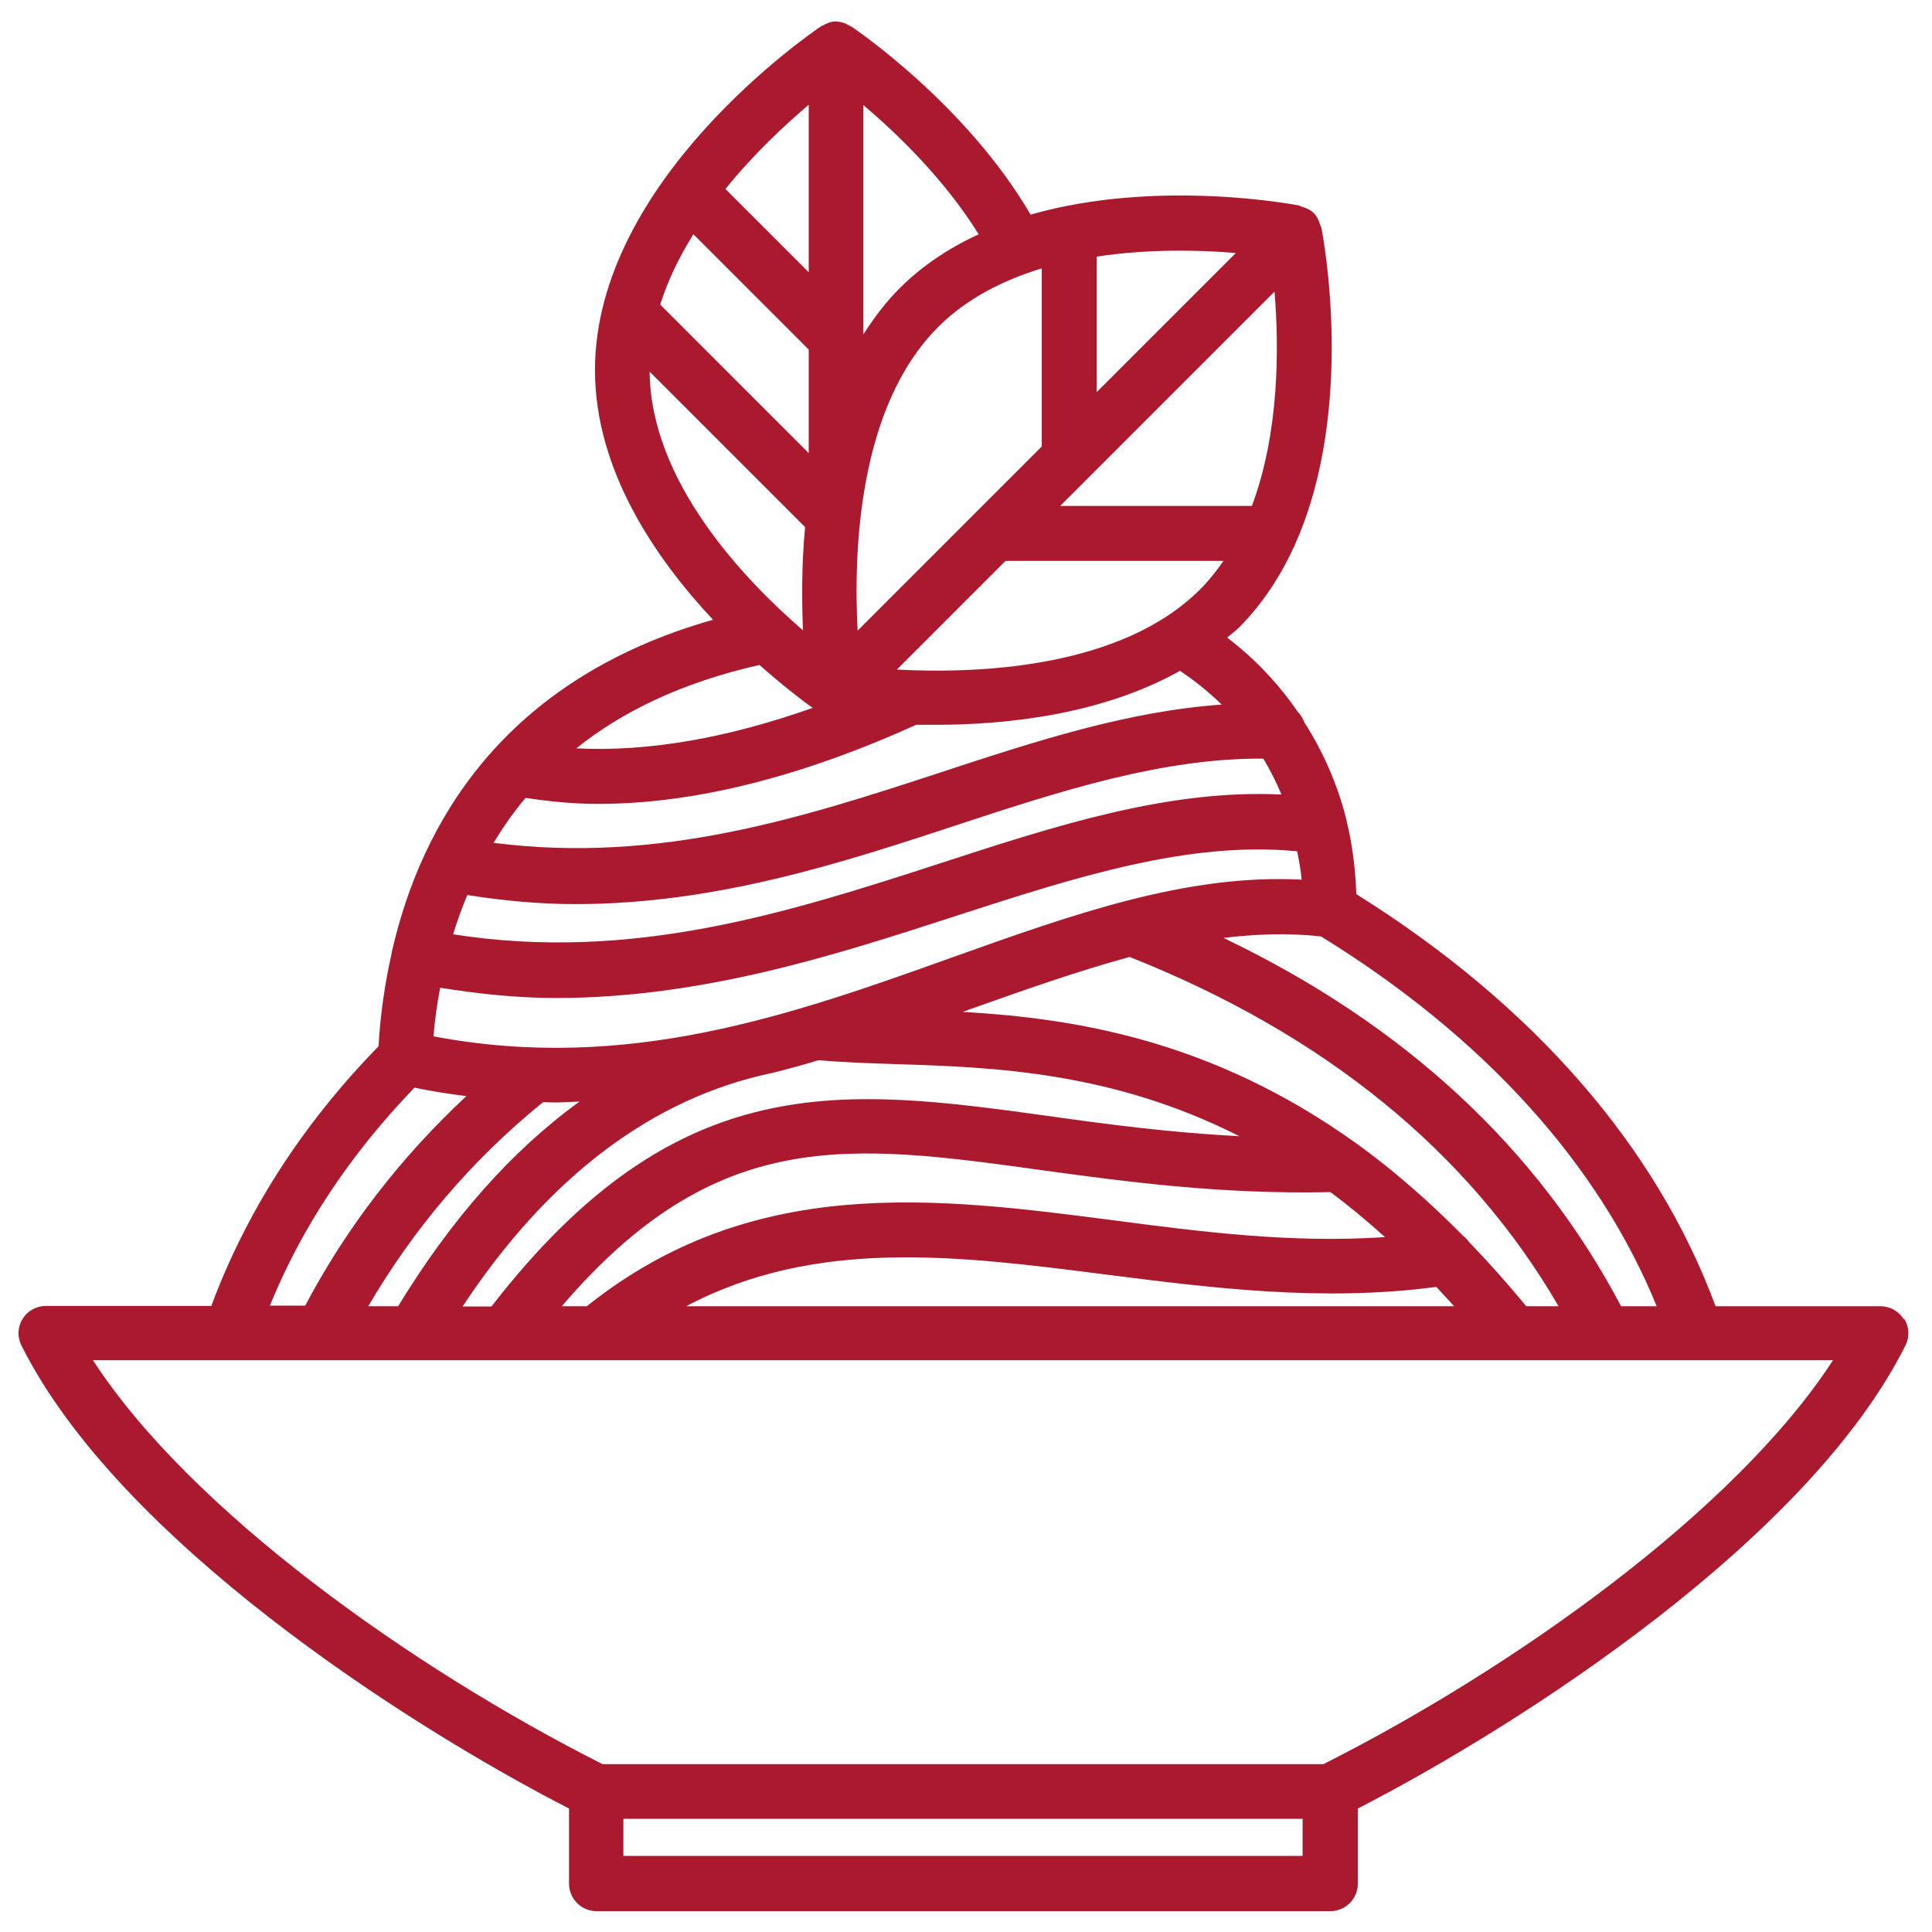 <?xml version="1.0" encoding="UTF-8"?>
<svg xmlns="http://www.w3.org/2000/svg" id="Livello_2" viewBox="0 0 64 64">
  <defs>
    <style>.cls-1{fill:#ab192f;}</style>
  </defs>
  <path class="cls-1" d="m63.06,43.7c-.16-.27-.46-.43-.77-.43h-5.46c-1.95-5.28-6.03-9.98-11.9-13.65-.03-.83-.13-1.64-.32-2.42,0-.04-.02-.09-.03-.13-.29-1.13-.76-2.18-1.37-3.14-.05-.13-.12-.25-.22-.35-.64-.93-1.42-1.76-2.34-2.46.13-.11.27-.21.39-.33h0c.81-.81,1.41-1.76,1.87-2.77,0,0,0,0,0-.01,2-4.49.92-10.19.86-10.48,0-.02-.02-.03-.03-.05-.04-.15-.1-.3-.22-.42-.12-.12-.27-.18-.42-.22-.02,0-.03-.02-.05-.03-.26-.05-4.76-.89-8.91.3-2.14-3.66-5.79-6.13-5.95-6.24-.02-.01-.04,0-.05-.02-.13-.08-.28-.13-.44-.14h-.01c-.16,0-.31.06-.44.14-.02.01-.04,0-.05.02-.31.21-7.49,5.1-7.49,11.39,0,3.3,1.98,6.21,3.91,8.27-7.01,1.99-9.68,6.82-10.63,10.96,0,.01-.01.02-.01.03,0,0,0,.02,0,.03-.25,1.11-.39,2.17-.44,3.11-2.55,2.61-4.39,5.51-5.54,8.6H1.52c-.31,0-.61.16-.77.43-.17.27-.18.6-.04.88,3.21,6.42,12.67,12.53,18.14,15.34v2.49c0,.5.41.91.91.91h24.31c.5,0,.91-.41.91-.91v-2.49c5.46-2.81,14.93-8.92,18.14-15.34.14-.28.13-.61-.04-.88Zm-19.3-12.68c5.4,3.33,9.2,7.54,11.12,12.25h-1.18c-2.76-5.23-7.17-9.33-13.17-12.2,1.08-.13,2.16-.17,3.22-.05Zm6.8,12.25c-.63-.76-1.26-1.47-1.89-2.12-.06-.08-.13-.16-.21-.22-1.16-1.17-2.32-2.18-3.47-3.01-.02-.02-.05-.03-.07-.05-4.78-3.43-9.35-4.14-13.03-4.35.08-.03.17-.06.25-.09,1.8-.64,3.56-1.26,5.28-1.73,6.48,2.57,11.24,6.47,14.21,11.57h-1.07Zm-31.95,0c5.13-5.99,9.52-5.39,15.95-4.5,2.77.38,5.91.8,9.51.72.6.44,1.21.95,1.81,1.49-3.05.21-6.08-.17-9.02-.56-5.87-.76-11.94-1.53-17.42,2.85h-.83Zm-3.28,0c2.83-4.28,6.28-6.9,10.26-7.73,0,0,0,0,.01,0,.51-.13,1.02-.27,1.52-.42.78.07,1.63.1,2.54.13,3.22.1,7.16.24,11.4,2.39-2.26-.12-4.35-.39-6.25-.66-6.88-.95-12.35-1.69-18.53,6.3h-.95Zm-3.13,0c1.49-2.55,3.41-4.83,5.79-6.76.13,0,.26.01.39.01.28,0,.55-.02.82-.03-2.24,1.62-4.25,3.89-6.01,6.78h-.98Zm24.43-1.05c3.53.45,7.18.91,10.95.41.2.21.39.43.59.64h-25.44c4.3-2.27,8.98-1.68,13.9-1.05Zm-6.92-20.04l3.6-3.6h7.22c-.23.33-.48.65-.77.94h0c-2.64,2.64-7.42,2.8-10.05,2.66Zm6.62-13.68c1.72-.26,3.4-.22,4.61-.12l-4.61,4.61v-4.49Zm5.89,1.16c.15,1.8.17,4.65-.75,7.1h-6.35s7.1-7.1,7.1-7.1Zm-13.62-6.18c1.12.95,2.68,2.45,3.82,4.28-.95.44-1.85,1.02-2.62,1.79-.46.46-.85.98-1.2,1.53V3.48Zm2.48,7.35c.94-.94,2.15-1.55,3.43-1.94v5.9l-6.1,6.1c-.14-2.63.02-7.41,2.67-10.06Zm-4.29-7.36v5.55l-2.76-2.76c.94-1.16,1.96-2.11,2.76-2.79Zm-3.82,4.29l3.82,3.82v3.43l-4.92-4.92c.26-.82.64-1.6,1.1-2.33Zm3.7,9.69c-.12,1.29-.11,2.47-.07,3.43-1.97-1.7-5.05-4.94-5.08-8.57l5.15,5.15Zm-1.52,4.57c.78.69,1.42,1.18,1.77,1.43-2.86,1.01-5.47,1.46-7.83,1.34,1.51-1.21,3.49-2.18,6.06-2.76Zm-7.74,4.41c.78.12,1.58.2,2.41.2,3.16,0,6.68-.88,10.53-2.62.21,0,.43,0,.66,0,2.37,0,5.52-.35,8.08-1.79.44.3.9.65,1.38,1.12-3.11.22-6.13,1.2-9.29,2.24-4.6,1.51-9.35,3.04-14.83,2.34.31-.51.66-1.02,1.07-1.5Zm-1.93,3.22c1.22.19,2.41.3,3.56.3,4.7,0,8.89-1.38,12.69-2.63,3.49-1.15,6.8-2.21,10.12-2.19.22.37.42.76.6,1.19-3.71-.18-7.42,1.01-11.31,2.28-5.02,1.63-10.2,3.28-16.13,2.35.13-.43.29-.87.47-1.3Zm-.9,3.07c1.31.21,2.59.34,3.83.34,4.88,0,9.29-1.43,13.29-2.73,3.95-1.28,7.69-2.48,11.27-2.13.06.31.12.6.15.94-3.82-.2-7.61,1.16-11.59,2.58-5.28,1.89-10.74,3.83-17.17,2.61.04-.5.11-1.04.22-1.6Zm-.85,3.31c.58.12,1.15.21,1.72.28-2.18,2.03-3.97,4.35-5.34,6.94h-1.17c1.05-2.58,2.65-5,4.79-7.22Zm29.42,25.45h-22.5v-1.23h22.5v1.23Zm.69-3.04h-23.88c-6.32-3.19-13.65-8.4-16.88-13.38h57.64c-3.23,4.98-10.56,10.19-16.88,13.38Z"></path>
</svg>
